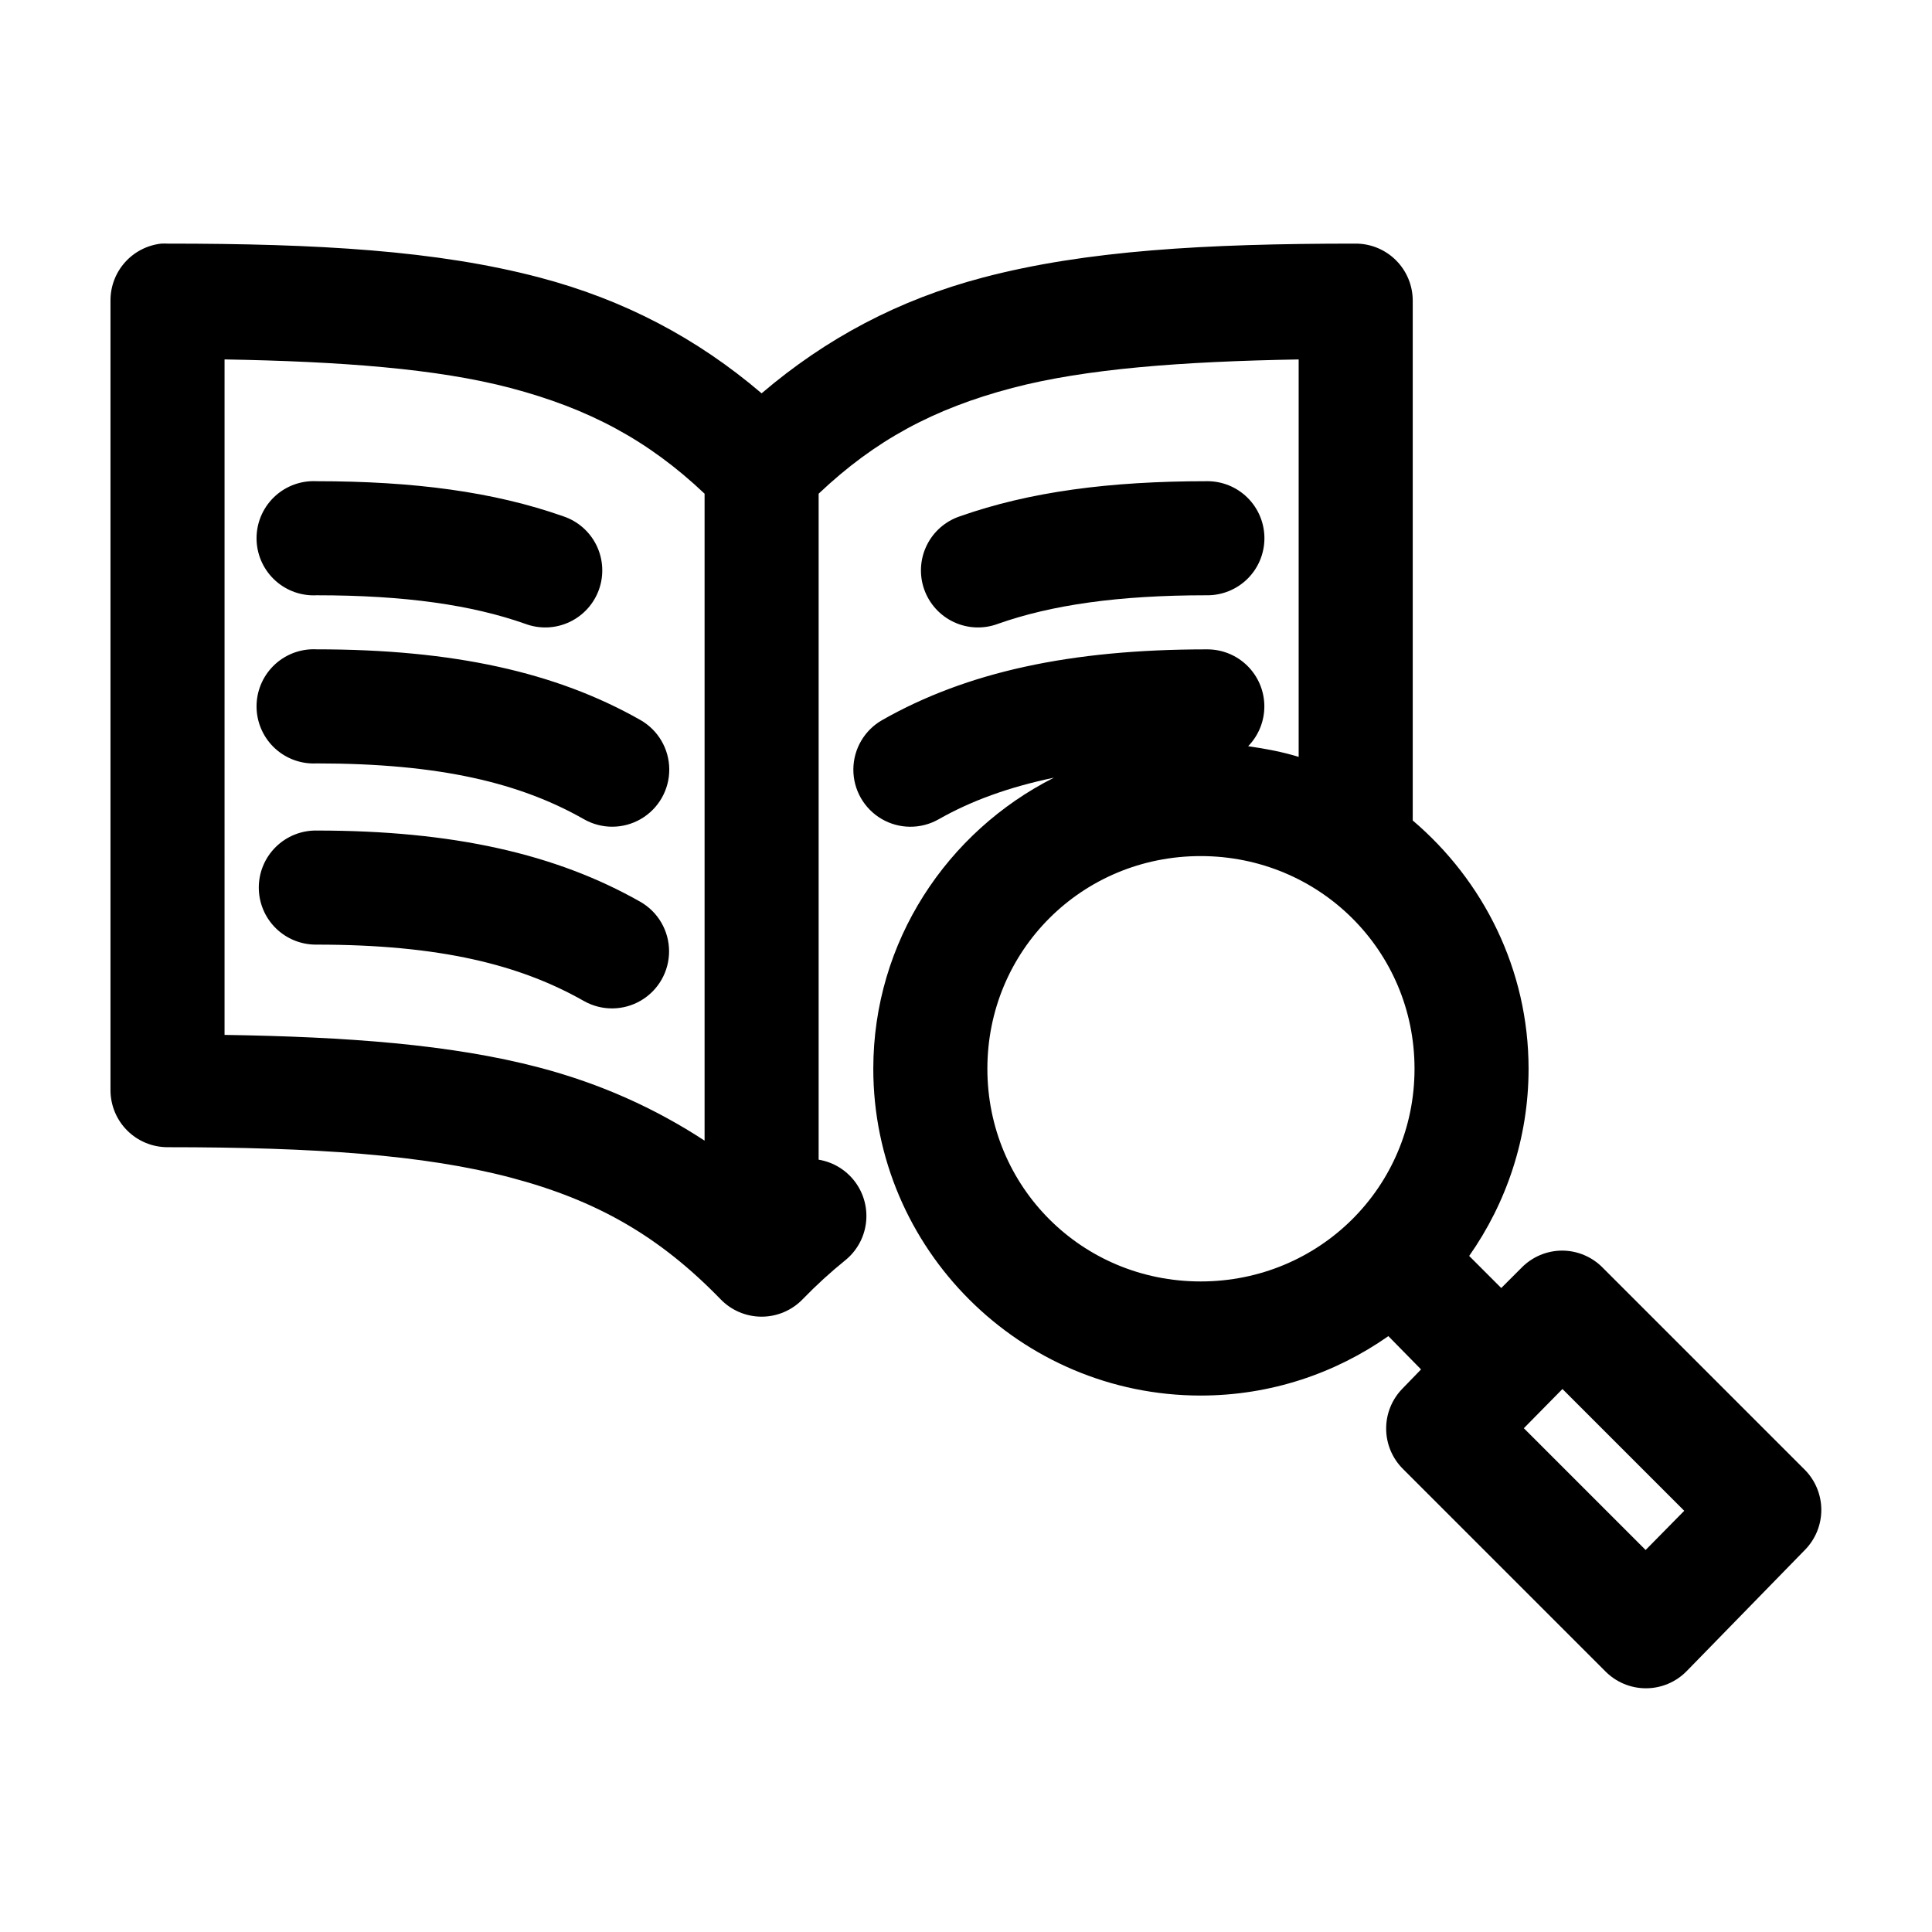 <?xml version="1.0" encoding="UTF-8"?>
<!-- Uploaded to: SVG Repo, www.svgrepo.com, Generator: SVG Repo Mixer Tools -->
<svg fill="#000000" width="800px" height="800px" version="1.1" viewBox="144 144 512 512" xmlns="http://www.w3.org/2000/svg">
 <path d="m186.82 208.55c-3.731 0.391-7.18 2.156-9.684 4.949-2.5 2.793-3.875 6.414-3.856 10.164v209.24c0 4.008 1.594 7.856 4.426 10.688 2.836 2.836 6.68 4.426 10.688 4.43 38.852 0 68.02 2.019 90.844 8.027 22.824 6.008 39.488 15.527 55.734 32.277 2.848 2.941 6.766 4.606 10.863 4.606 4.094 0 8.016-1.664 10.863-4.606 3.688-3.805 7.375-7.152 11.176-10.234 3.078-2.438 5.09-5.977 5.602-9.867 0.516-3.894-0.504-7.832-2.844-10.988-2.336-3.152-5.809-5.273-9.684-5.91v-176.49c14.914-14.141 30.488-22.539 51.324-28.023 19.477-5.125 45.09-7.012 75.887-7.559v105.33c-4.289-1.344-8.84-2.168-13.383-2.832 2.797-2.871 4.34-6.738 4.289-10.746-0.051-4.008-1.695-7.832-4.566-10.629s-6.734-4.34-10.742-4.289c-36.094 0-63.578 6.016-85.961 18.734-4.699 2.672-7.613 7.648-7.648 13.051-0.035 5.402 2.816 10.414 7.481 13.148 4.66 2.731 10.426 2.766 15.125 0.094 8.664-4.922 18.59-8.52 30.543-11.02-28.297 14.289-47.863 43.426-47.863 77.145 0 47.699 38.996 86.594 86.75 86.594 18.48 0 35.617-5.84 49.75-15.746l8.66 8.82-4.879 5.035c-2.828 2.859-4.398 6.723-4.367 10.738 0.027 4.019 1.656 7.859 4.523 10.676l53.531 53.527c2.84 2.894 6.727 4.527 10.781 4.527 4.059 0 7.945-1.633 10.785-4.527l31.332-32.117c2.797-2.828 4.367-6.648 4.367-10.625 0-3.981-1.57-7.801-4.367-10.629l-53.531-53.531c-2.852-2.926-6.773-4.574-10.863-4.562-4.035 0.031-7.887 1.676-10.703 4.562l-5.356 5.356-8.5-8.504c9.871-14.039 15.742-31.219 15.742-49.594 0-26.316-11.992-49.906-30.699-65.809v-137.76c0-4.008-1.594-7.852-4.43-10.688-2.832-2.832-6.676-4.426-10.684-4.426-39.855 0-71.496 1.809-98.719 8.973-22.398 5.898-41.594 16.102-58.723 30.703-17.145-14.629-36.453-24.797-58.883-30.703-27.223-7.164-58.707-8.973-98.559-8.973-0.523-0.027-1.051-0.027-1.574 0zm16.688 30.699c30.797 0.547 56.254 2.434 75.73 7.559 20.836 5.484 36.547 13.883 51.484 28.023v171.45c-13.23-8.648-27.684-15.129-43.77-19.363-23.414-6.164-51.105-8.152-83.445-8.66zm22.828 32.277c-4.008 0.207-7.769 2-10.457 4.981-2.688 2.984-4.078 6.91-3.871 10.922 0.211 4.008 2.004 7.769 4.984 10.457 2.984 2.688 6.91 4.078 10.922 3.867 23.52 0 41.156 2.586 55.258 7.559 3.805 1.43 8.02 1.27 11.699-0.445 3.684-1.715 6.519-4.836 7.875-8.664 1.352-3.828 1.109-8.039-0.676-11.688-1.789-3.648-4.965-6.422-8.82-7.699-18.43-6.496-39.617-9.289-65.336-9.289-0.527-0.027-1.051-0.027-1.578 0zm237.42 0c-25.719 0-46.91 2.793-65.336 9.289-3.856 1.277-7.035 4.051-8.82 7.699-1.785 3.648-2.031 7.859-0.676 11.688 1.355 3.828 4.191 6.949 7.871 8.664 3.684 1.715 7.898 1.875 11.699 0.445 14.105-4.973 31.742-7.559 55.262-7.559 4.047 0.059 7.945-1.508 10.828-4.348 2.879-2.84 4.5-6.719 4.5-10.766s-1.621-7.922-4.5-10.762c-2.883-2.844-6.781-4.41-10.828-4.352zm-237.42 44.555c-4.008 0.207-7.769 2-10.457 4.984-2.688 2.981-4.078 6.91-3.871 10.918 0.211 4.008 2.004 7.769 4.984 10.457 2.984 2.688 6.91 4.078 10.922 3.871 32.77 0 53.957 5.199 70.848 14.797 4.695 2.672 10.461 2.637 15.121-0.094 4.664-2.734 7.516-7.746 7.481-13.148-0.035-5.402-2.949-10.379-7.644-13.051-22.387-12.719-49.711-18.734-85.805-18.734-0.527-0.027-1.051-0.027-1.578 0zm1.578 48.02c-4.047-0.059-7.945 1.512-10.828 4.352-2.883 2.84-4.504 6.719-4.504 10.762 0 4.047 1.621 7.926 4.504 10.766 2.883 2.84 6.781 4.406 10.828 4.352 32.77 0 53.957 5.359 70.848 14.957 4.695 2.644 10.441 2.594 15.09-0.137 4.648-2.731 7.488-7.727 7.461-13.117s-2.922-10.355-7.594-13.039c-22.387-12.719-49.711-18.895-85.805-18.895zm234.27 6.769c31.461 0 56.68 25.043 56.68 56.363s-25.219 56.363-56.68 56.363-56.52-25.043-56.52-56.363 25.059-56.363 56.52-56.363zm95.883 141.23 32.273 32.273-10.234 10.391-32.273-32.273z"/>
</svg>